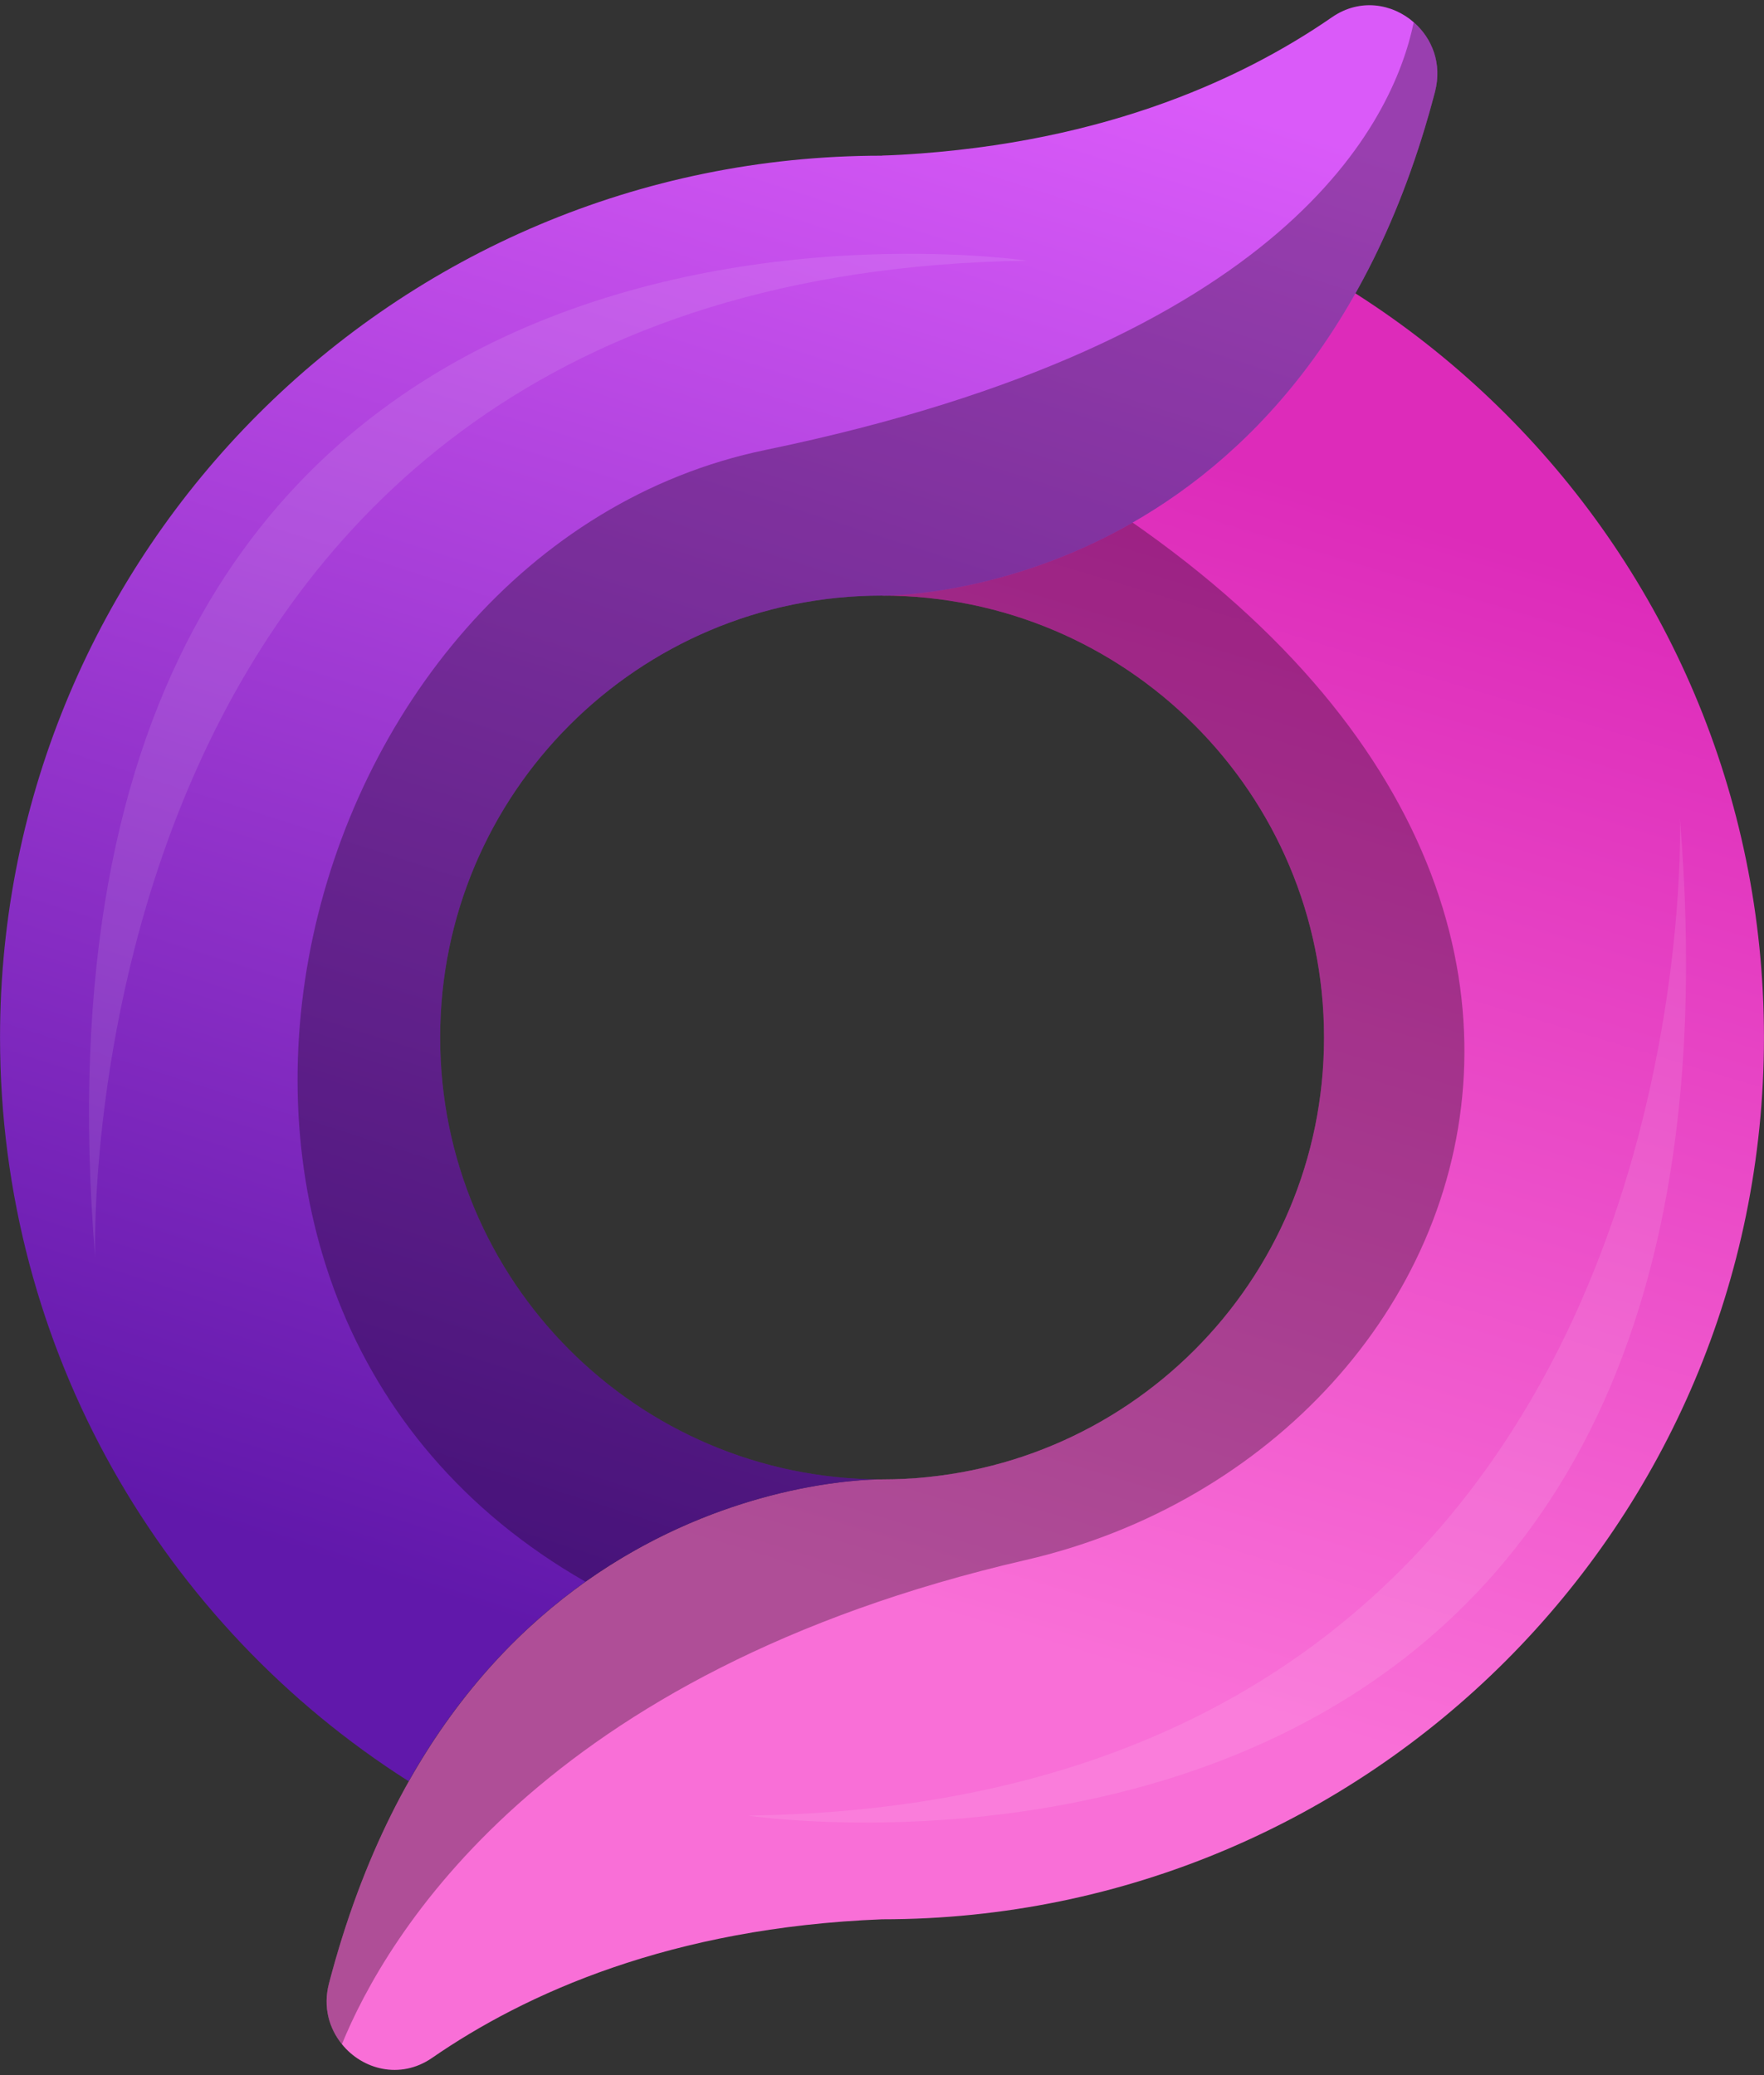 <svg width="102" height="120" viewBox="0 0 102 120" fill="none" xmlns="http://www.w3.org/2000/svg">
<rect x="0" y="0" width="102" height="120" fill="#333333" stroke="none"/>
<path d="M101.998 59.996C101.998 88.155 79.164 110.989 51.005 110.989C38.79 111.471 30.379 115.275 24.968 119.015C23.136 120.269 20.95 119.679 19.771 118.211C19.032 117.3 18.667 116.057 19.021 114.707C26.757 85.069 51.005 85.551 51.005 85.551C65.117 85.551 76.56 74.107 76.56 59.996C76.56 45.895 65.116 34.441 51.005 34.441V9.003C79.164 9.003 101.998 31.837 101.998 59.996Z" fill="url(#paint0_linear_2078_6038)"/>
<path opacity="0.3" d="M59.309 90.212C31.236 96.695 22.299 112.028 19.771 118.21C19.032 117.299 18.667 116.056 19.021 114.706C26.757 85.068 51.005 85.55 51.005 85.55C65.117 85.55 76.56 74.106 76.56 59.995C76.56 45.894 65.116 34.44 51.005 34.44V22.183C101.344 44.62 87.597 83.687 59.309 90.212Z" fill="black"/>
<path d="M82.979 5.296C75.254 34.923 50.995 34.441 50.995 34.441C36.894 34.441 25.45 45.895 25.45 59.996C25.45 74.075 36.829 85.498 50.909 85.551C50.084 85.551 41.973 85.701 33.851 91.466C30.229 94.038 26.608 97.723 23.629 103.006C9.442 93.995 0.002 78.104 0.002 59.996C0.002 31.837 22.836 9.003 50.995 9.003C63.21 8.521 71.621 4.728 77.032 0.988C78.639 -0.116 80.514 0.206 81.747 1.288C82.807 2.21 83.397 3.678 82.979 5.296Z" fill="url(#paint1_linear_2078_6038)"/>
<path opacity="0.3" d="M82.979 5.296C75.254 34.923 50.995 34.441 50.995 34.441C36.894 34.441 25.45 45.895 25.45 59.996C25.45 74.075 36.829 85.498 50.909 85.551C50.084 85.551 41.973 85.701 33.851 91.466C5.296 75.126 16.589 31.741 44.266 26.019C74.472 19.772 80.558 7.021 81.747 1.289C82.807 2.21 83.397 3.678 82.979 5.296Z" fill="black"/>
<path opacity="0.1" d="M5.503 72.732C5.503 72.732 3.515 15.872 59.381 15.076C59.381 15.076 0.036 6.13 5.503 72.732Z" fill="white"/>
<path opacity="0.1" d="M97.138 47.338C97.138 47.338 99.126 104.199 43.26 104.994C43.26 104.994 102.605 113.94 97.138 47.338Z" fill="white"/>
<defs>
<linearGradient id="paint0_linear_2078_6038" x1="41.67" y1="153.642" x2="84.715" y2="10.647" gradientUnits="userSpaceOnUse">
<stop offset="0.41" stop-color="#F96FD7"/>
<stop offset="0.871" stop-color="#DD2BBA"/>
</linearGradient>
<linearGradient id="paint1_linear_2078_6038" x1="63.869" y1="-41.014" x2="8.605" y2="131.342" gradientUnits="userSpaceOnUse">
<stop offset="0.236" stop-color="#DA5AF9"/>
<stop offset="0.767" stop-color="#6118AB"/>
</linearGradient>
</defs>
</svg>
